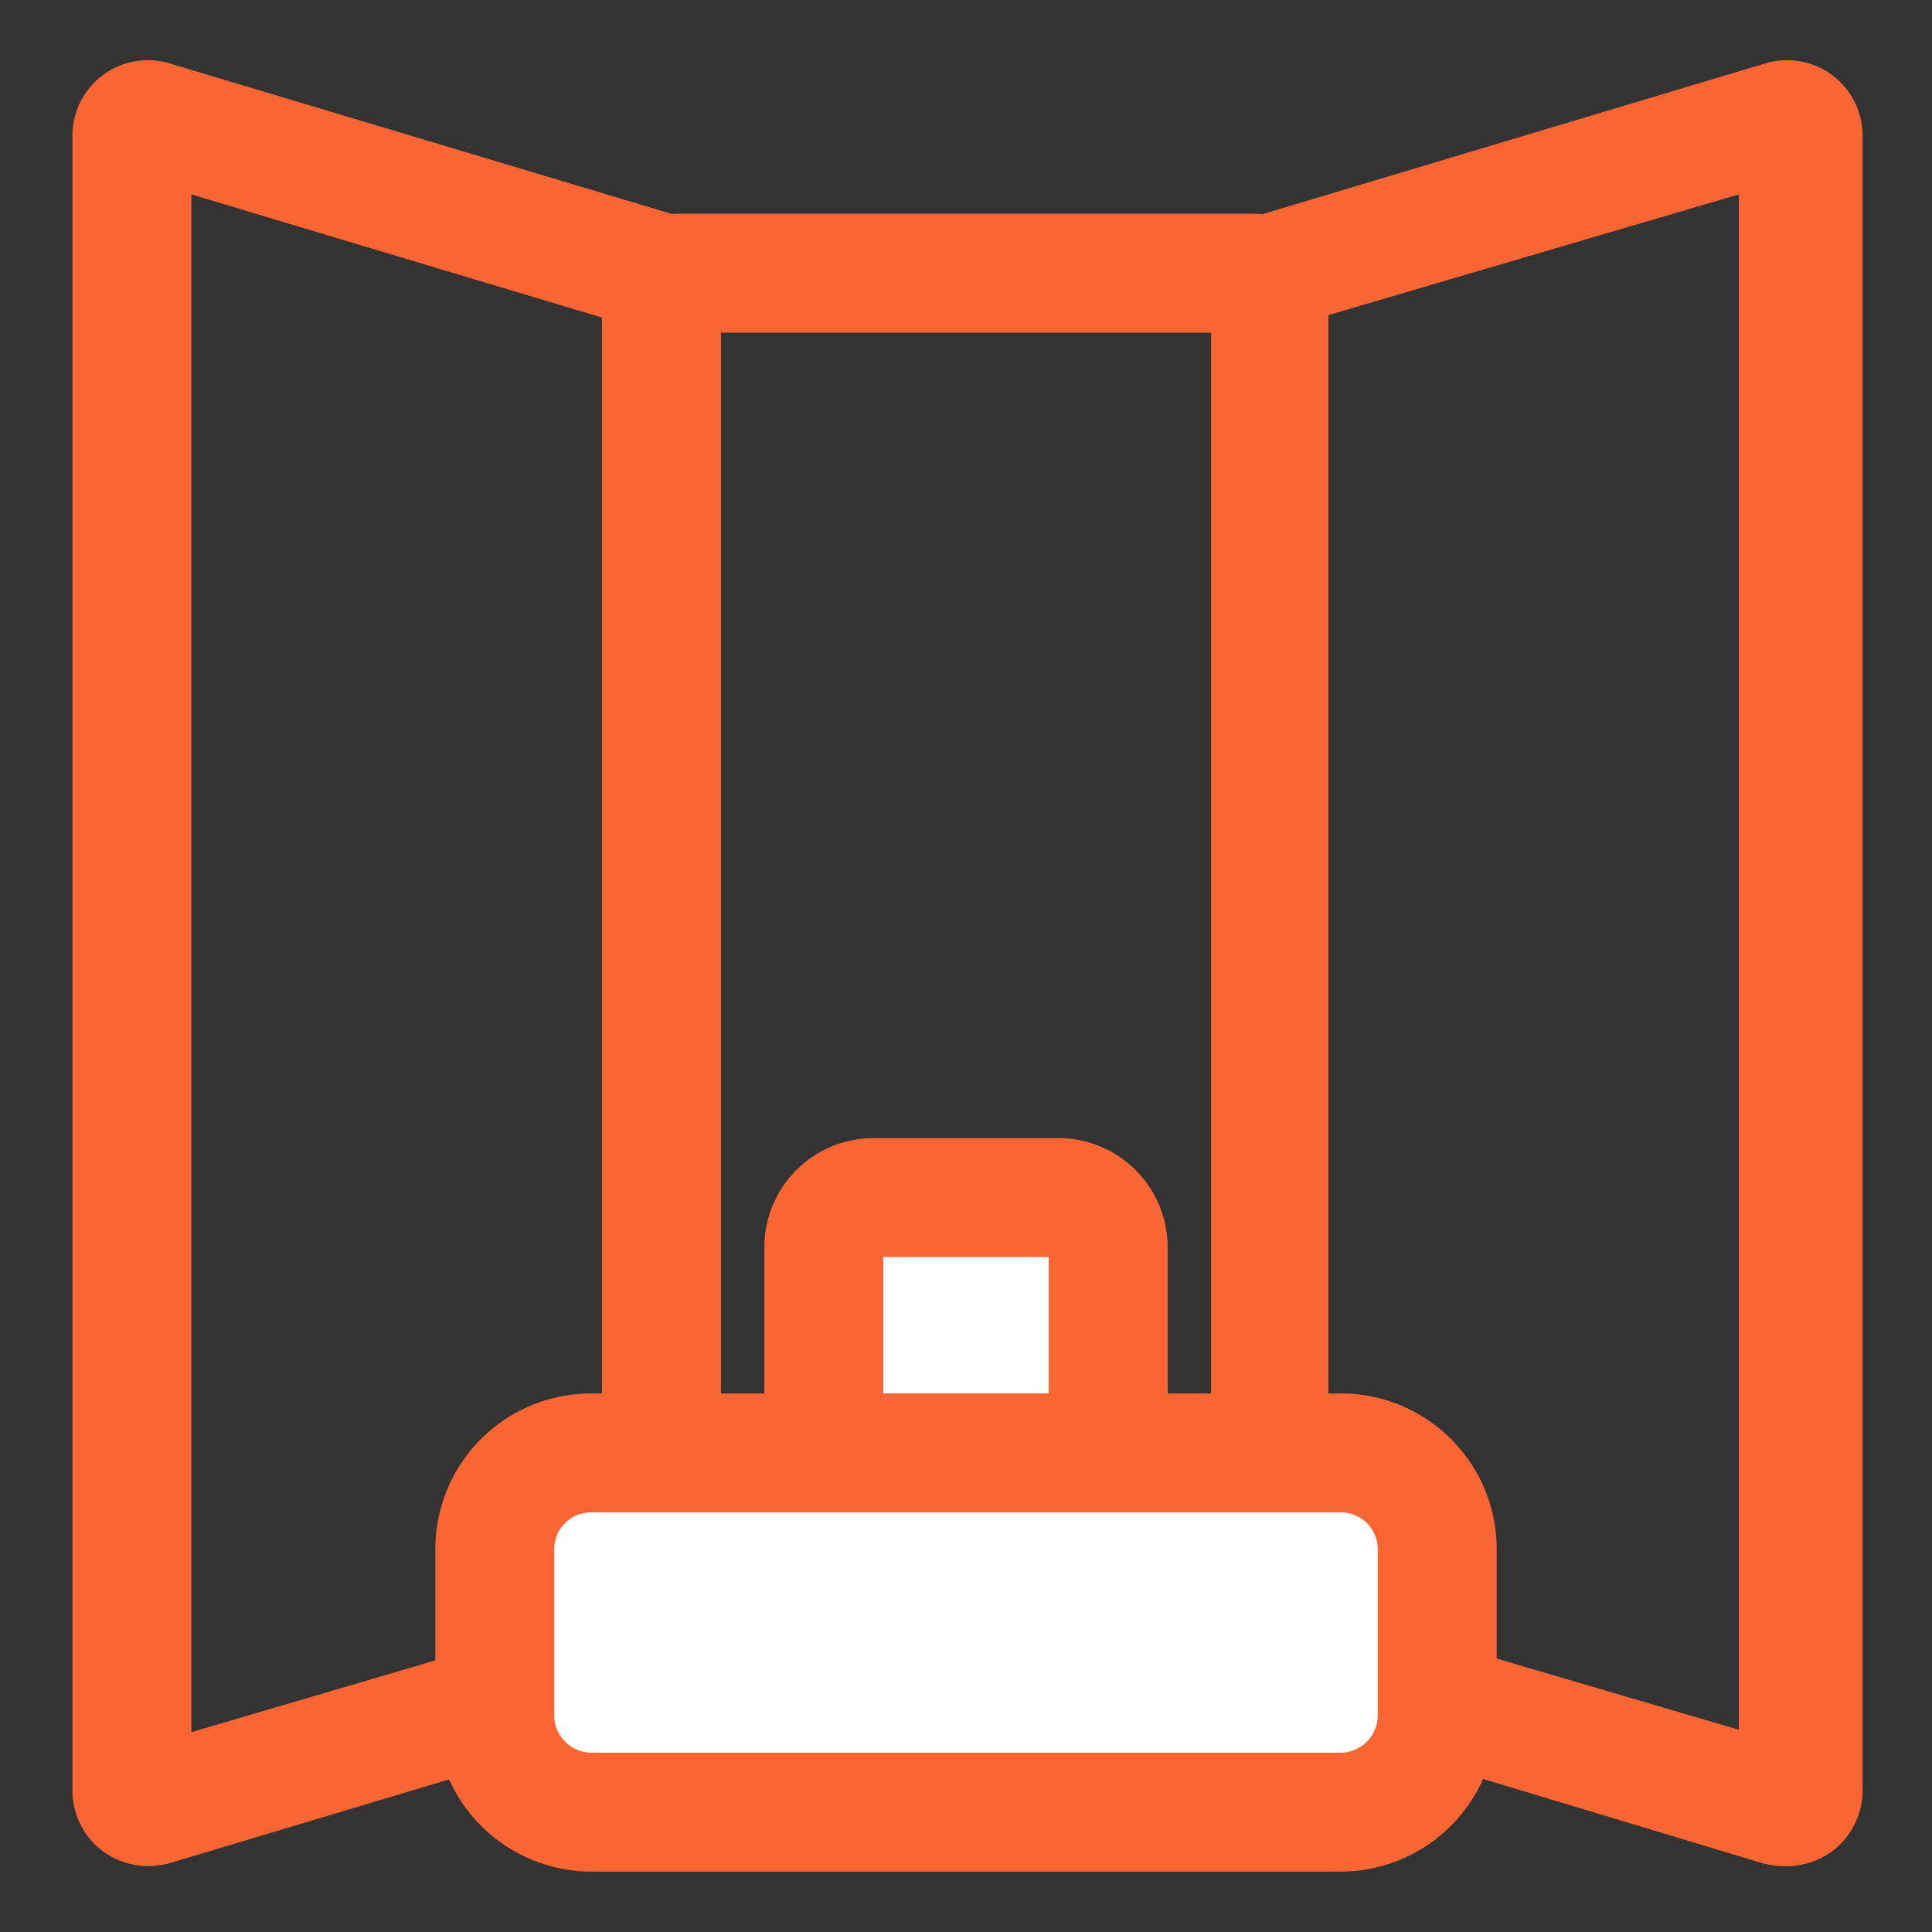 <svg id="Layer_4" data-name="Layer 4" xmlns="http://www.w3.org/2000/svg" viewBox="0 0 32 32"><rect x="0" y="0" width="32" height="32" fill="#333333" stroke="none"/><defs><style>.cls-1{fill:#f96634;}.cls-2{fill:#fff;}</style></defs><path class="cls-1" d="M20.78,28.37H11.22A1.25,1.25,0,0,1,10,27.12V4.79a1.25,1.25,0,0,1,1.25-1.25h9.56A1.25,1.25,0,0,1,22,4.79V27.12A1.25,1.25,0,0,1,20.78,28.37Zm-8.84-2h8.12V5.51H11.94Z"/><path class="cls-1" d="M2.45,30.91a1.3,1.3,0,0,1-.75-.25,1.26,1.26,0,0,1-.5-1V2.25a1.25,1.25,0,0,1,1.61-1.2l8.24,2.47a1.23,1.23,0,0,1,.89,1.2V27.19a1.24,1.24,0,0,1-.89,1.2h0L2.81,30.86A1.49,1.49,0,0,1,2.45,30.91ZM3.17,3.22V28.69l6.8-2V5.26ZM10.49,26.5Z"/><path class="cls-1" d="M29.55,30.91a1.49,1.49,0,0,1-.36-.05h0L21,28.39a1.24,1.24,0,0,1-.89-1.2V4.72A1.23,1.23,0,0,1,21,3.52l8.24-2.47a1.25,1.25,0,0,1,1.61,1.2V29.66a1.26,1.26,0,0,1-.5,1A1.3,1.3,0,0,1,29.55,30.91ZM29.76,29ZM22,26.65l6.8,2V3.22l-6.8,2Z"/><rect class="cls-2" x="13.64" y="19.83" width="4.71" height="5.44" rx="2.36"/><path class="cls-1" d="M17.54,26.26H14.46a1.81,1.81,0,0,1-1.8-1.81v-3.8a1.81,1.81,0,0,1,1.8-1.8h3.08a1.81,1.81,0,0,1,1.8,1.8v3.8A1.81,1.81,0,0,1,17.54,26.26Zm-2.91-2h2.74V20.82H14.63Z"/><rect class="cls-2" x="8.2" y="24.06" width="15.61" height="5.95" rx="2.98"/><path class="cls-1" d="M22.21,31H9.79a2.59,2.59,0,0,1-2.58-2.58V25.66a2.58,2.58,0,0,1,2.58-2.58H22.21a2.58,2.58,0,0,1,2.58,2.58v2.76A2.59,2.59,0,0,1,22.21,31ZM9.79,25.05a.61.61,0,0,0-.61.61v2.76a.62.62,0,0,0,.61.61H22.21a.62.62,0,0,0,.61-.61V25.66a.61.61,0,0,0-.61-.61Z"/></svg>